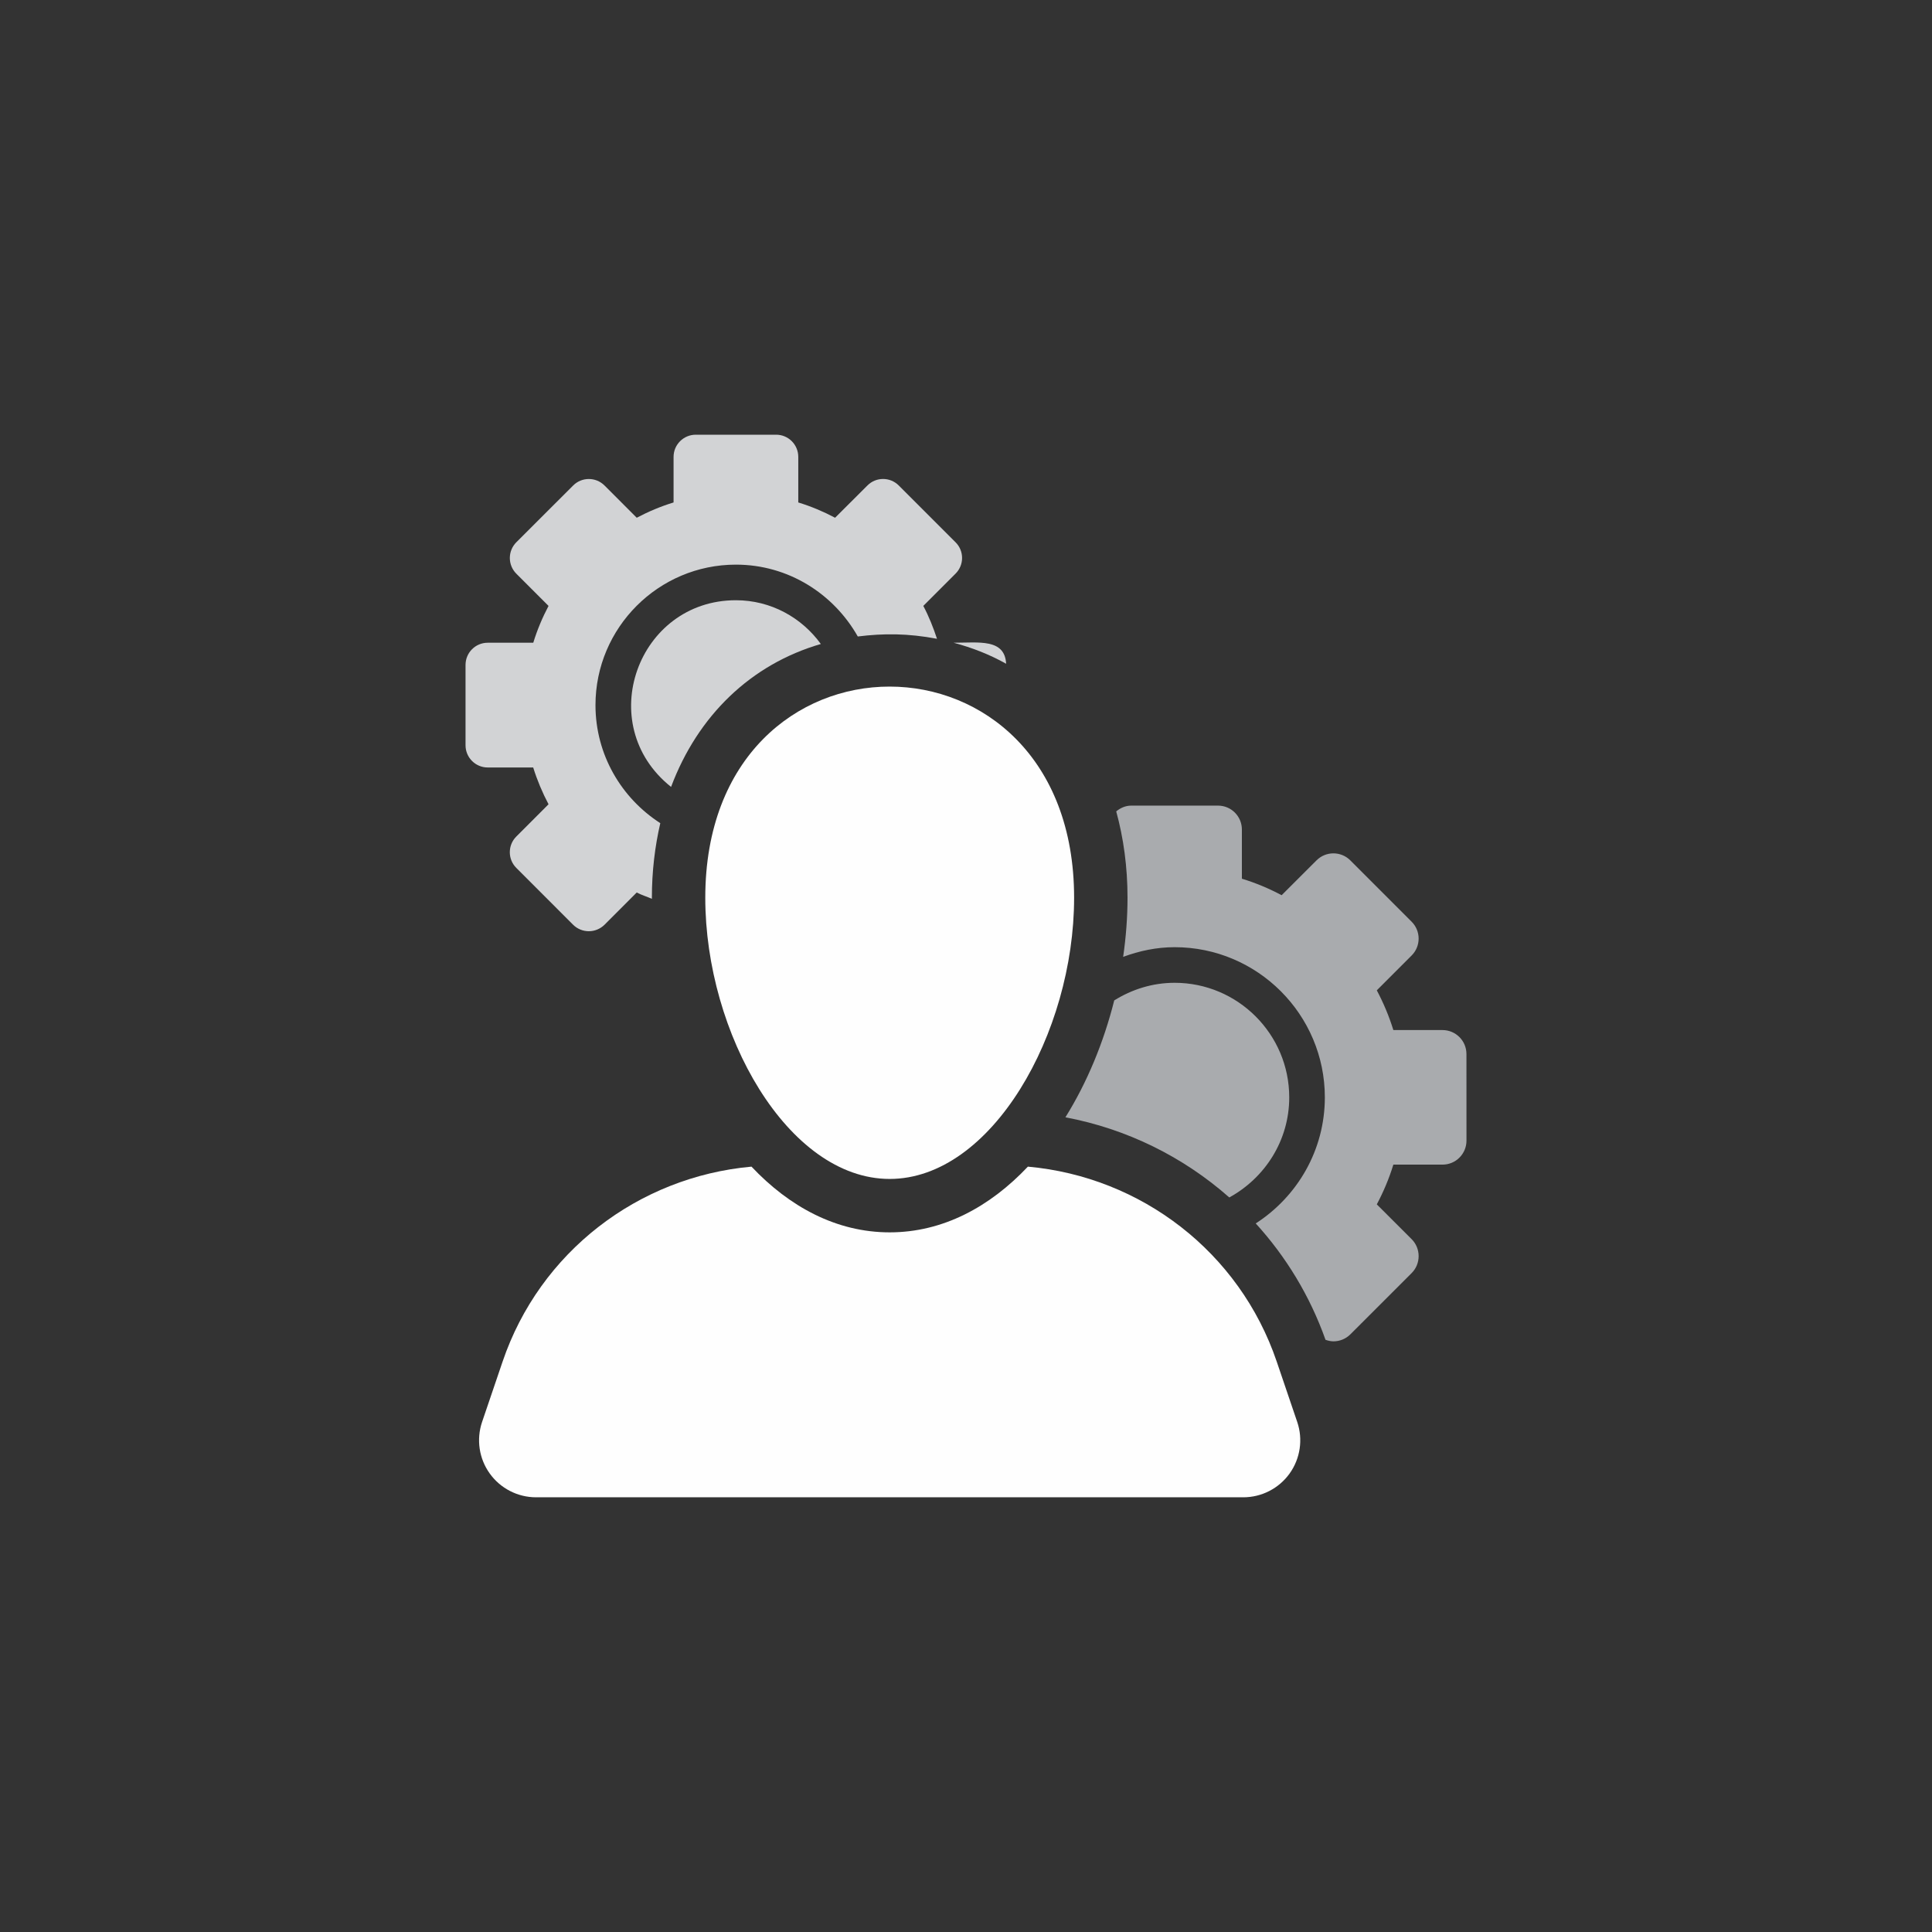 <?xml version="1.0" encoding="UTF-8"?>
<!DOCTYPE svg PUBLIC "-//W3C//DTD SVG 1.1//EN" "http://www.w3.org/Graphics/SVG/1.1/DTD/svg11.dtd">
<!-- Creator: CorelDRAW 2017 -->
<svg xmlns="http://www.w3.org/2000/svg" xml:space="preserve" width="33.867mm" height="33.867mm" version="1.1" style="shape-rendering:geometricPrecision; text-rendering:geometricPrecision; image-rendering:optimizeQuality; fill-rule:evenodd; clip-rule:evenodd"
viewBox="0 0 3386.66 3386.67"
 xmlns:xlink="http://www.w3.org/1999/xlink">
 <rect x="0" y="0" width="3386.66" height="3386.67" fill="#333333" stroke="none"/>
 <defs>
  <style type="text/css">
   <![CDATA[
    .fil0 {fill:none}
    .fil3 {fill:#FEFEFE;fill-rule:nonzero}
    .fil1 {fill:#D2D3D5;fill-rule:nonzero}
    .fil2 {fill:#A9ABAE;fill-rule:nonzero}
   ]]>
  </style>
 </defs>
 <g id="Capa_x0020_1">
  <rect class="fil0" x="-0" y="-0" width="3386.66" height="3386.67"/>
  <g id="_1148894384">
   <path class="fil1" d="M1763.68 1163.53c-2.39,-44.44 -47.8,-36.87 -92.1,-36.87 32.73,8.72 63.68,20.85 92.1,36.87z"/>
   <path class="fil1" d="M1290.01 1052.17c-172.01,0 -251.18,217.73 -113.67,327.24 46.88,-125.17 140.2,-215.05 262.52,-250.53 -33.46,-46.26 -87.53,-76.71 -148.85,-76.71z"/>
   <path class="fil1" d="M934.65 1345.34c7.01,22.48 16.1,44.05 26.89,64.5l-56.5 56.54c-15.18,15.18 -15.18,39.81 0,55l99.58 99.64c7.27,7.25 17.19,11.33 27.56,11.33 10.24,0 20.12,-4.08 27.5,-11.33l56.44 -56.54c8.48,4.49 17.85,7.23 26.62,11.1 0,-0.65 -0.05,-1.3 -0.05,-1.95 0,-46.21 5.31,-89.79 14.75,-130.71 -68.15,-43.86 -113.62,-119.99 -113.62,-206.91 0,-135.78 110.45,-246.25 246.19,-246.25 91.92,0 171.28,51.18 213.63,125.94 45.23,-5.62 87.72,-5.62 138.85,4.04 -6.57,-19.89 -14.31,-39.36 -24.01,-57.63l56.52 -56.55c7.36,-7.29 11.44,-17.19 11.44,-27.51 0,-10.29 -4.08,-20.2 -11.44,-27.48l-99.55 -99.56c-7.63,-7.63 -17.55,-11.41 -27.5,-11.41 -9.93,0 -19.85,3.78 -27.42,11.41l-56.69 56.56c-20.47,-10.85 -41.99,-19.94 -64.53,-26.8l0 -79.9c0,-21.46 -17.33,-38.86 -38.83,-38.86l-140.86 0c-21.41,0 -38.91,17.4 -38.91,38.86l0 79.9c-22.48,6.86 -44,15.95 -64.55,26.8l-56.48 -56.51c-7.63,-7.62 -17.57,-11.4 -27.5,-11.4 -9.93,0 -19.93,3.78 -27.48,11.37l-99.66 99.56c-7.26,7.32 -11.35,17.19 -11.35,27.52 0,10.33 4.09,20.22 11.35,27.5l56.5 56.52c-10.79,20.49 -19.88,42.03 -26.76,64.53l-79.85 0c-21.51,0 -38.89,17.42 -38.89,38.93l0 140.86c0,21.4 17.38,38.89 38.89,38.89l79.72 0z"/>
   <path class="fil2" d="M2154.86 2099.06c62.31,-34.16 105.08,-99.56 105.08,-175.45 0,-110.76 -90.13,-200.83 -200.89,-200.83 -38.94,0 -75.03,11.63 -105.88,30.89 -18.46,73.5 -47.53,143.82 -85.57,204.9 107.82,20.28 206.75,69.36 287.26,140.49z"/>
   <path class="fil2" d="M2570.57 1847.6c0,-23.19 -18.84,-41.97 -41.94,-41.97l-86.18 0c-7.46,-24.28 -17.32,-47.56 -29.01,-69.66l61 -61.01c7.93,-7.87 12.32,-18.53 12.32,-29.67 0,-11.11 -4.39,-21.78 -12.32,-29.66l-107.4 -107.44c-8.17,-8.2 -18.96,-12.32 -29.67,-12.32 -10.73,0 -21.47,4.12 -29.63,12.32l-61.14 61.04c-22.05,-11.71 -45.28,-21.52 -69.66,-28.92l0 -86.19c0,-23.17 -18.73,-41.93 -41.88,-41.93l-151.96 0c-10.17,0 -19.14,4.08 -26.45,10.12 12.81,46.69 19.81,97.3 19.81,151.31 0,34.28 -2.67,69.09 -7.67,103.7 28.27,-10.43 58.37,-16.96 90.26,-16.96 145.18,0 263.31,118.1 263.31,263.25 0,92.78 -48.45,174.08 -121.16,221 52.89,58.01 94.97,126.87 122.33,203.99 4.51,1.55 9.2,2.68 13.9,2.68 10.71,0 21.44,-4.08 29.68,-12.28l107.46 -107.43c7.86,-7.87 12.19,-18.53 12.19,-29.65 0,-11.13 -4.33,-21.78 -12.19,-29.68l-61.13 -61.04c11.71,-22.08 21.57,-45.36 29.01,-69.68l86.18 0c11.1,0 21.89,-4.4 29.69,-12.31 7.86,-7.84 12.31,-18.53 12.31,-29.67l-0.06 -151.94z"/>
   <path class="fil3" d="M2237.94 2386.58c-65.16,-191.73 -237.34,-323.6 -436.12,-341.54 -66.56,70.47 -148.97,115.2 -242.28,115.2 -93.26,0 -175.73,-44.71 -242.23,-115.2 -198.9,17.94 -371.07,149.81 -436.24,341.58l-36.03 106.02c-10.31,30.51 -5.36,64.13 13.42,90.31 18.76,26.18 49.01,41.72 81.18,41.72l1239.73 0c32.24,0 62.48,-15.54 81.25,-41.72 18.72,-26.18 23.72,-59.8 13.35,-90.31l-36.03 -106.06z"/>
   <path class="fil3" d="M1236.31 1573.63c0,237.82 144.77,492.98 323.24,492.98 178.54,0 323.29,-255.16 323.29,-492.98 0,-492.97 -646.53,-493.94 -646.53,0z"/>
  </g>
 </g>
</svg>

